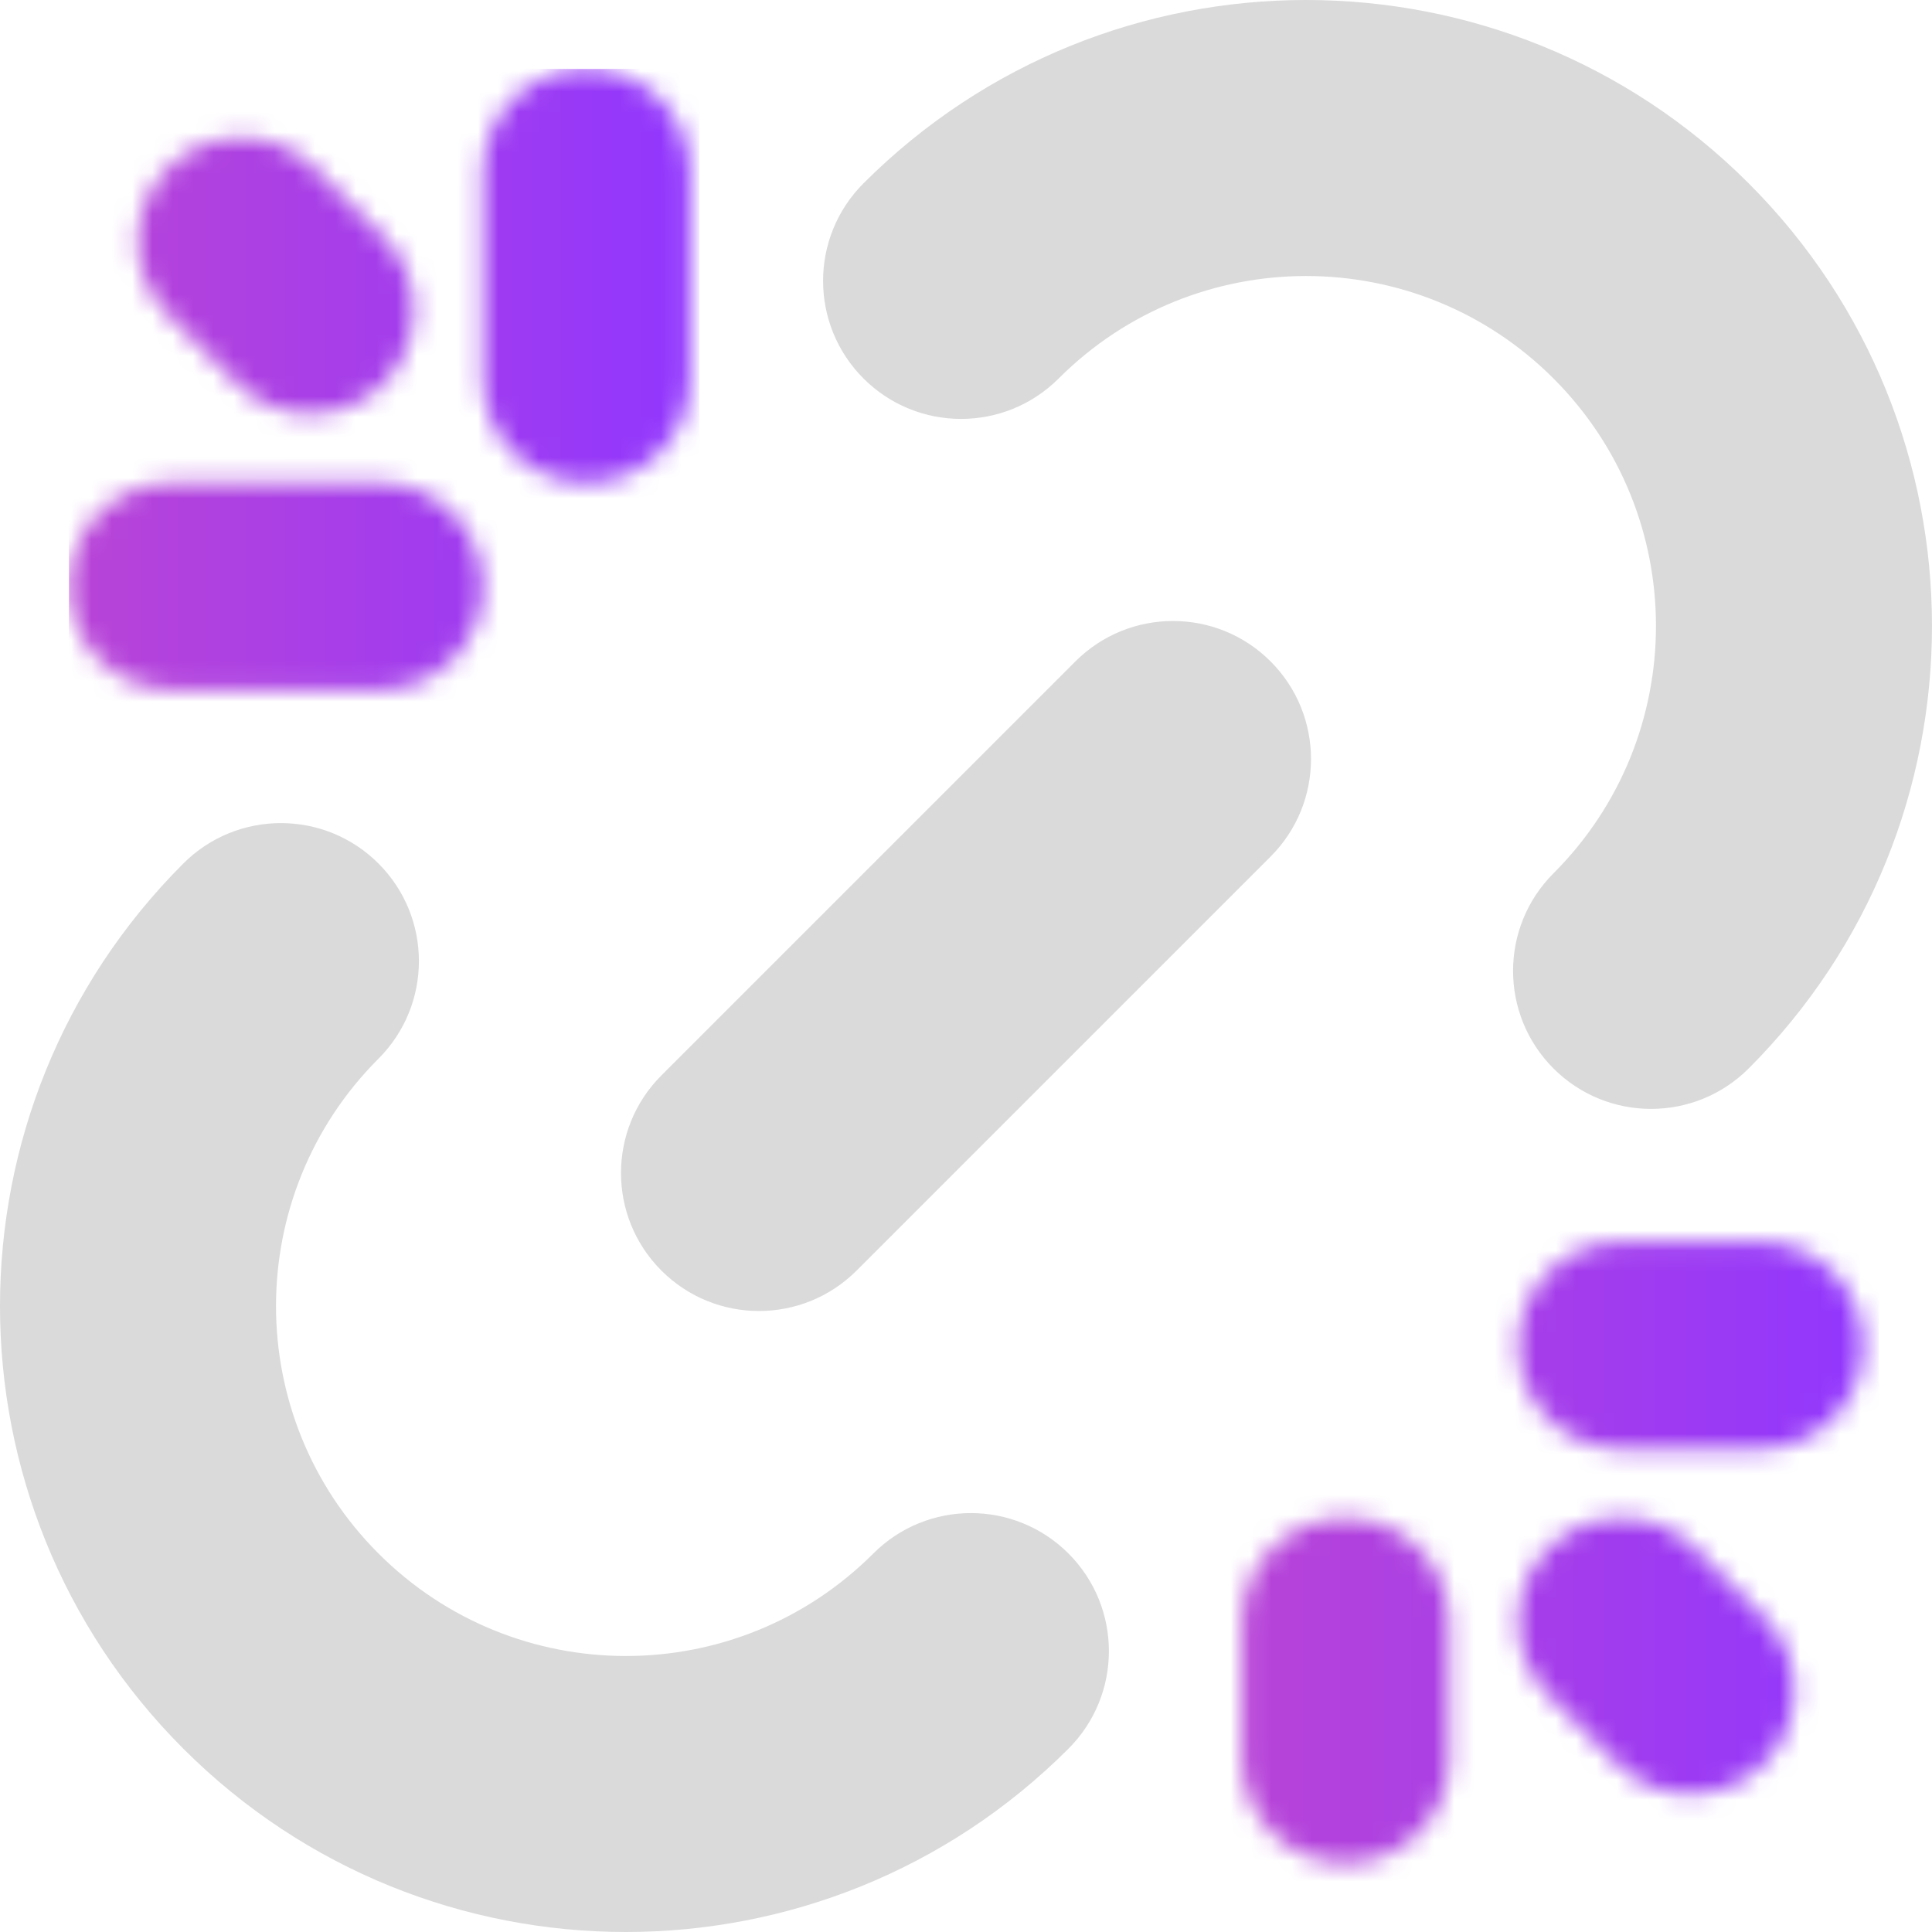 <svg width="95" height="95" viewBox="0 0 95 95" fill="none" xmlns="http://www.w3.org/2000/svg">
<g clip-path="url(#clip0_20317_85929)">
<path fill-rule="evenodd" clip-rule="evenodd" d="M85.985 9.014C73.966 -3.005 54.479 -3.005 42.46 9.014C39.81 11.664 39.81 15.961 42.46 18.611C45.11 21.261 49.406 21.261 52.056 18.611C58.776 11.892 69.67 11.892 76.388 18.611C83.107 25.33 83.107 36.224 76.388 42.943C73.738 45.593 73.738 49.889 76.388 52.539C79.039 55.189 83.335 55.189 85.985 52.539C98.004 40.52 98.004 21.033 85.985 9.014ZM62.477 32.523C65.127 35.173 65.127 39.47 62.477 42.12L42.12 62.477C39.47 65.127 35.173 65.127 32.523 62.477C29.873 59.827 29.873 55.53 32.523 52.88L52.88 32.523C55.53 29.873 59.827 29.873 62.477 32.523ZM18.611 42.461C21.261 45.111 21.261 49.407 18.611 52.057C11.892 58.776 11.892 69.67 18.611 76.389C25.33 83.109 36.224 83.109 42.943 76.389C45.593 73.739 49.889 73.739 52.539 76.389C55.189 79.039 55.189 83.336 52.539 85.986C40.52 98.005 21.033 98.005 9.014 85.986C-3.005 73.966 -3.005 54.48 9.014 42.461C11.664 39.811 15.961 39.811 18.611 42.461Z" fill="#DADADA"/>
<mask id="mask0_20317_85929" style="mask-type:alpha" maskUnits="userSpaceOnUse" x="3" y="3" width="89" height="89">
<path fill-rule="evenodd" clip-rule="evenodd" d="M33.926 8.479C33.926 5.668 31.648 3.39 28.837 3.39C26.026 3.39 23.748 5.668 23.748 8.479V18.657C23.748 21.468 26.026 23.747 28.837 23.747C31.648 23.747 33.926 21.468 33.926 18.657V8.479ZM15.471 8.273C13.484 6.286 10.262 6.286 8.274 8.273C6.287 10.261 6.287 13.483 8.274 15.47L11.667 18.863C13.654 20.851 16.877 20.851 18.864 18.863C20.852 16.876 20.852 13.653 18.864 11.666L15.471 8.273ZM3.391 28.836C3.391 26.025 5.669 23.747 8.48 23.747H18.659C21.469 23.747 23.748 26.025 23.748 28.836C23.748 31.647 21.469 33.925 18.659 33.925H8.48C5.669 33.925 3.391 31.647 3.391 28.836ZM79.73 61.068C76.919 61.068 74.641 63.347 74.641 66.157C74.641 68.968 76.919 71.247 79.73 71.247H86.516C89.326 71.247 91.605 68.968 91.605 66.157C91.605 63.347 89.326 61.068 86.516 61.068H79.73ZM86.721 79.523L83.328 76.13C81.341 74.143 78.119 74.143 76.131 76.13C74.144 78.118 74.144 81.34 76.131 83.327L79.524 86.72C81.512 88.708 84.734 88.708 86.721 86.72C88.709 84.733 88.709 81.511 86.721 79.523ZM66.159 74.64C68.969 74.64 71.248 76.918 71.248 79.729V86.515C71.248 89.325 68.969 91.604 66.159 91.604C63.348 91.604 61.069 89.325 61.069 86.515V79.729C61.069 76.918 63.348 74.64 66.159 74.64Z" fill="#E3E3E3"/>
</mask>
<g mask="url(#mask0_20317_85929)">
<rect x="3.391" y="3.39" width="31" height="33" fill="url(#paint0_linear_20317_85929)"/>
<rect x="60.391" y="60.39" width="32" height="33" fill="url(#paint1_linear_20317_85929)"/>
</g>
</g>
<defs>
<linearGradient id="paint0_linear_20317_85929" x1="3.391" y1="19.89" x2="34.391" y2="19.89" gradientUnits="userSpaceOnUse">
<stop stop-color="#B844D7"/>
<stop offset="0.062" stop-color="#B643D9"/>
<stop offset="0.125" stop-color="#B342DC"/>
<stop offset="0.188" stop-color="#B141DE"/>
<stop offset="0.25" stop-color="#AE41E1"/>
<stop offset="0.312" stop-color="#AC40E3"/>
<stop offset="0.375" stop-color="#A93FE6"/>
<stop offset="0.438" stop-color="#A73EE8"/>
<stop offset="0.5" stop-color="#A53DEB"/>
<stop offset="0.562" stop-color="#A23CED"/>
<stop offset="0.625" stop-color="#A03BEF"/>
<stop offset="0.688" stop-color="#9D3AF2"/>
<stop offset="0.75" stop-color="#9B3AF4"/>
<stop offset="0.812" stop-color="#9839F7"/>
<stop offset="0.875" stop-color="#9638F9"/>
<stop offset="0.938" stop-color="#9337FC"/>
<stop offset="1" stop-color="#9136FE"/>
</linearGradient>
<linearGradient id="paint1_linear_20317_85929" x1="60.391" y1="76.89" x2="92.391" y2="76.89" gradientUnits="userSpaceOnUse">
<stop stop-color="#B844D7"/>
<stop offset="0.062" stop-color="#B643D9"/>
<stop offset="0.125" stop-color="#B342DC"/>
<stop offset="0.188" stop-color="#B141DE"/>
<stop offset="0.25" stop-color="#AE41E1"/>
<stop offset="0.312" stop-color="#AC40E3"/>
<stop offset="0.375" stop-color="#A93FE6"/>
<stop offset="0.438" stop-color="#A73EE8"/>
<stop offset="0.5" stop-color="#A53DEB"/>
<stop offset="0.562" stop-color="#A23CED"/>
<stop offset="0.625" stop-color="#A03BEF"/>
<stop offset="0.688" stop-color="#9D3AF2"/>
<stop offset="0.75" stop-color="#9B3AF4"/>
<stop offset="0.812" stop-color="#9839F7"/>
<stop offset="0.875" stop-color="#9638F9"/>
<stop offset="0.938" stop-color="#9337FC"/>
<stop offset="1" stop-color="#9136FE"/>
</linearGradient>
<clipPath id="clip0_20317_85929">
<rect width="95" height="95" fill="white"/>
</clipPath>
</defs>
</svg>
